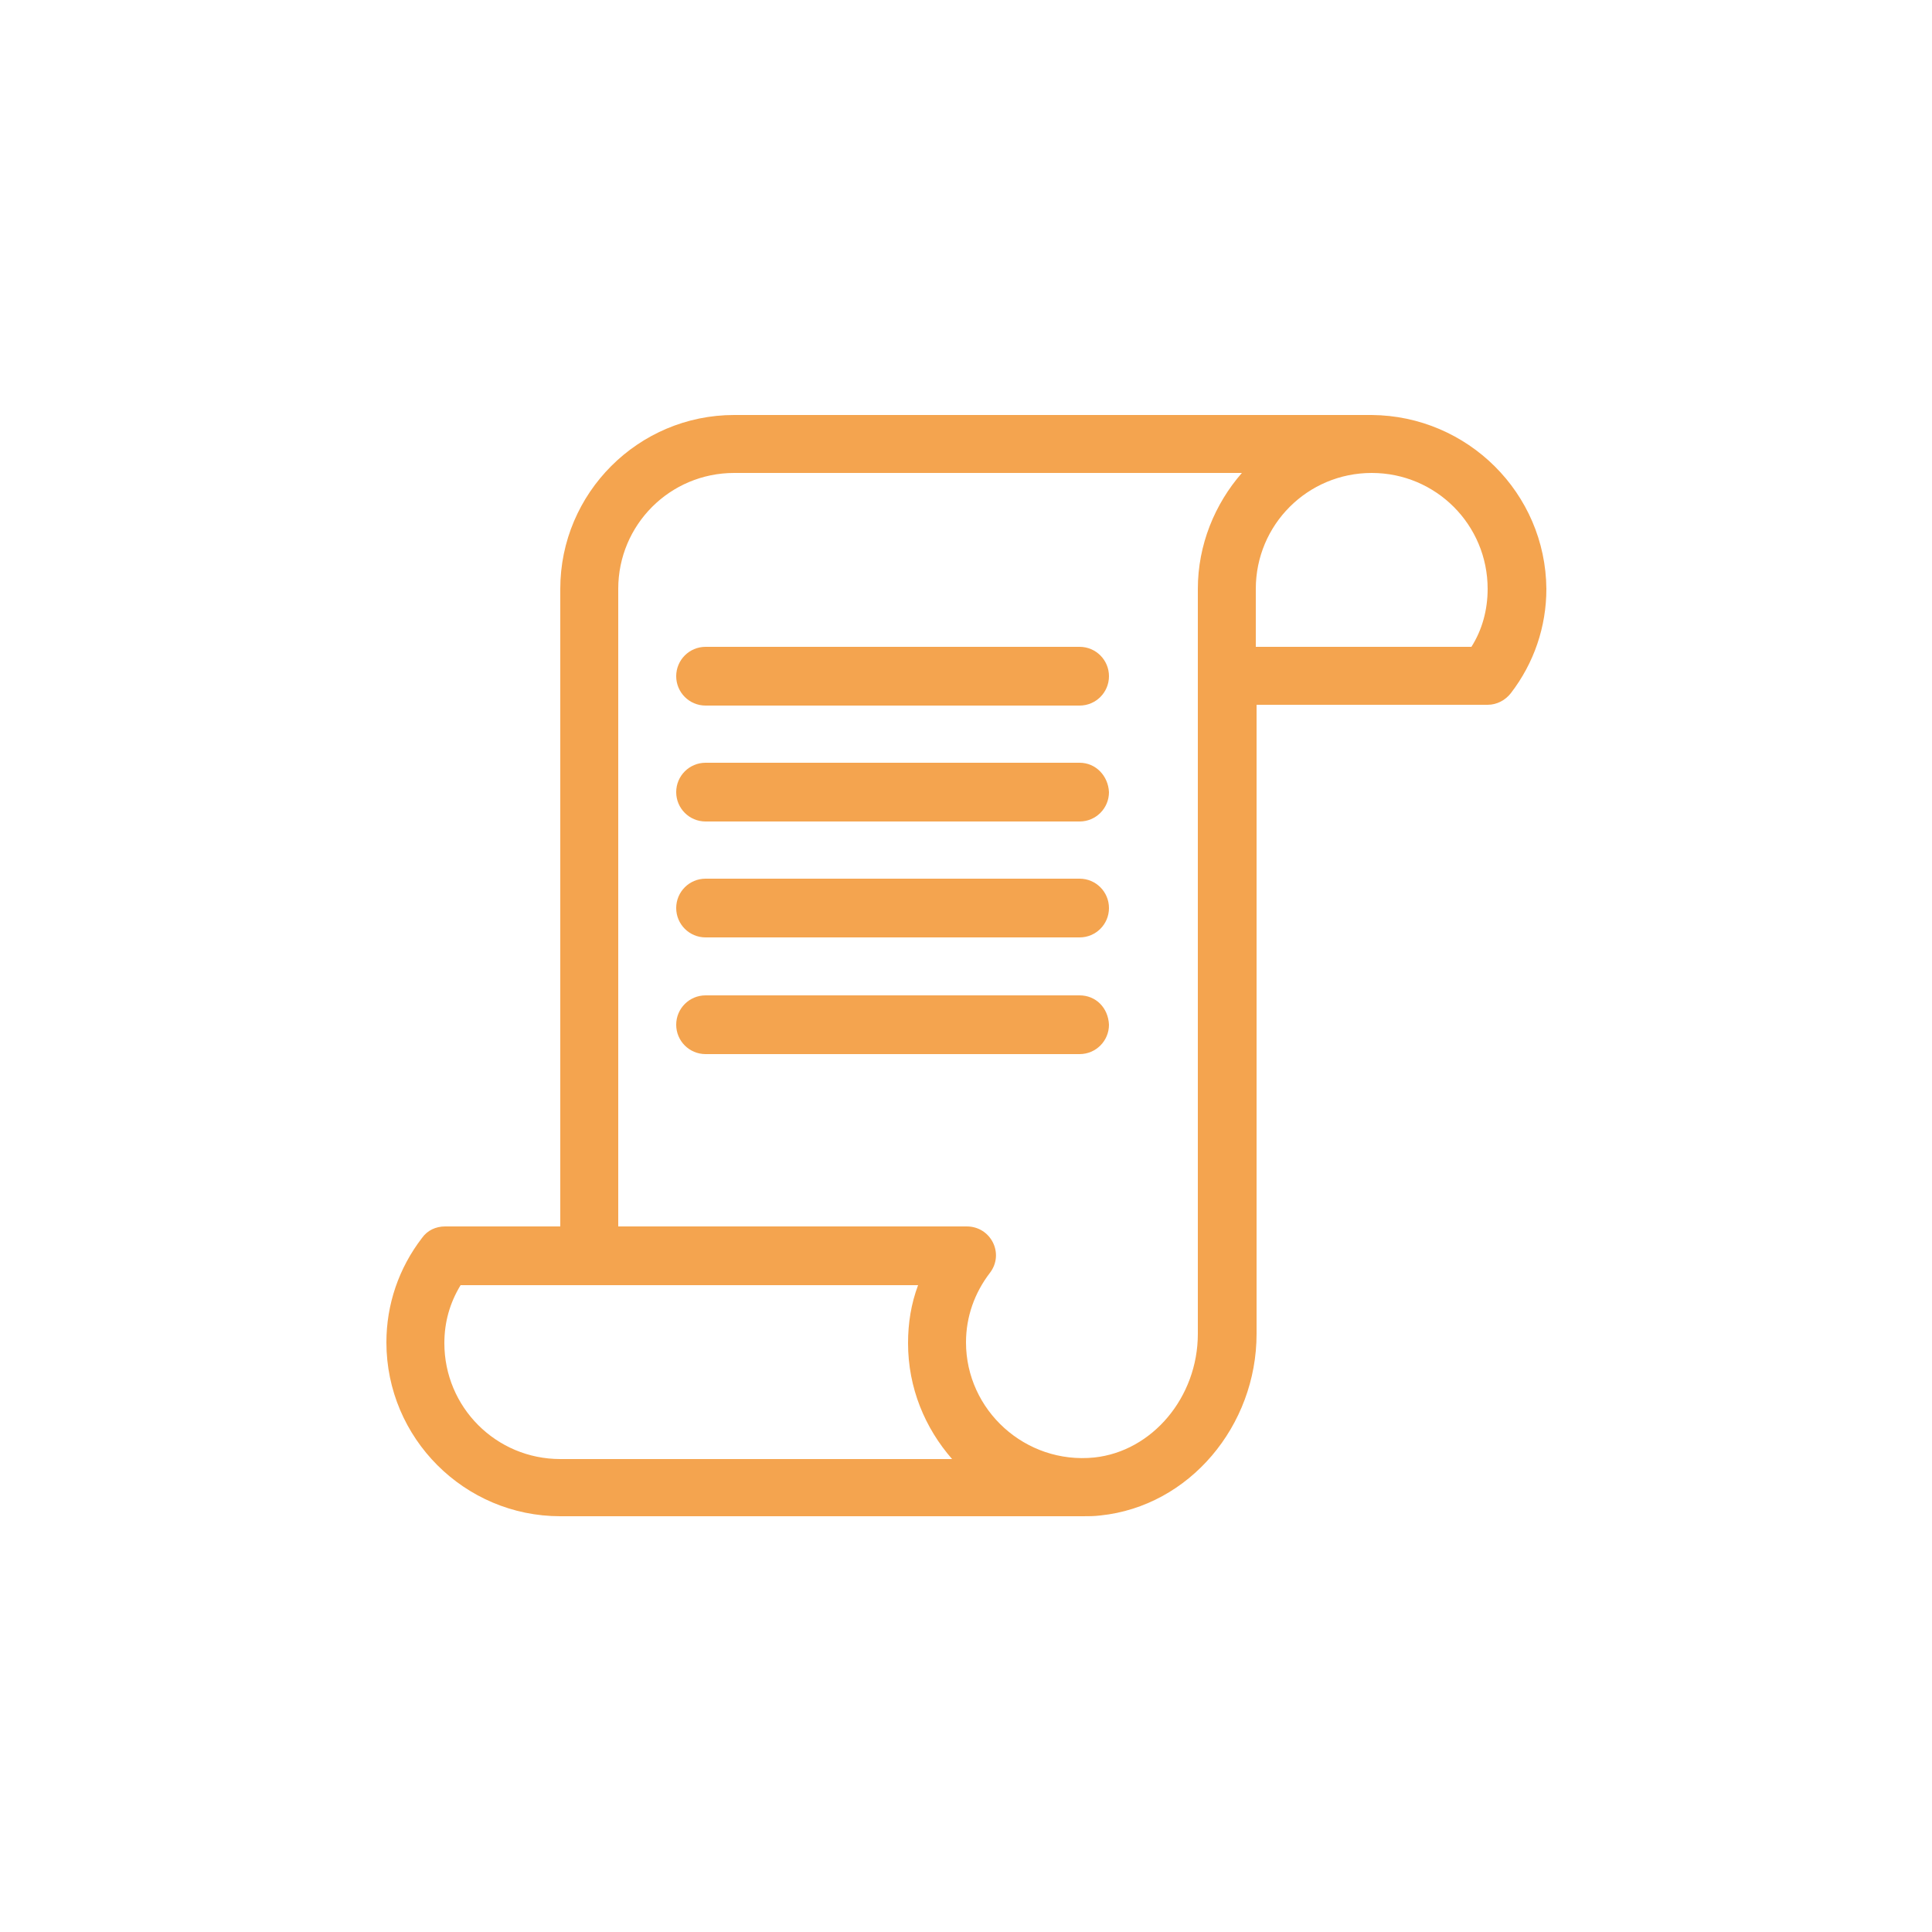 <?xml version="1.0" encoding="utf-8"?>
<!-- Generator: Adobe Illustrator 23.0.4, SVG Export Plug-In . SVG Version: 6.00 Build 0)  -->
<svg version="1.1" id="Layer_1" xmlns="http://www.w3.org/2000/svg" xmlns:xlink="http://www.w3.org/1999/xlink" x="0px" y="0px"
	 viewBox="0 0 250 250" style="enable-background:new 0 0 250 250;" xml:space="preserve">
<style type="text/css">
	.st0{fill:#F4A44F;}
	.st1{fill-rule:evenodd;clip-rule:evenodd;fill:#F4A44F;}
	.st2{fill:none;}
	.st3{fill:#F29020;}
	.st4{clip-path:url(#SVGID_2_);}
</style>
<g>
	<path class="st0" d="M139.7,128.8H91.3c-2.1,0-3.8,1.7-3.8,3.8c0,2.1,1.7,3.8,3.8,3.8h48.4c2.1,0,3.8-1.7,3.8-3.8
		C143.4,130.4,141.8,128.8,139.7,128.8z"/>
	<path class="st0" d="M139.7,113.7H91.3c-2.1,0-3.8,1.7-3.8,3.8s1.7,3.8,3.8,3.8h48.4c2.1,0,3.8-1.7,3.8-3.8
		S141.8,113.7,139.7,113.7z"/>
	<path class="st0" d="M177.5,53.7L177.5,53.7H95c-12.4,0-22.5,10.1-22.5,22.5v82.5H57.6c-1.2,0-2.3,0.5-3,1.5
		c-3,3.9-4.6,8.6-4.6,13.5c0,12.4,10.1,22.5,22.5,22.5H140c0,0,0,0,0.1,0c0.7,0,1.5,0,2.3-0.1c11.5-1.2,20.2-11.6,20.2-23.5V91.2
		h29.9c1.2,0,2.3-0.6,3-1.5c3-3.9,4.6-8.6,4.6-13.5C200,63.8,189.9,53.8,177.5,53.7z M72.5,188.8c-8.3,0-15-6.7-15-15
		c0-2.7,0.7-5.2,2.1-7.5h59.2c-0.9,2.4-1.3,4.9-1.3,7.5c0,5.8,2.2,11,5.7,15H72.5z M155,76.2C155,76.3,155,76.3,155,76.2l0,96.4
		c0,8.2-5.9,15.2-13.4,16c-8.9,0.9-16.6-6.1-16.6-14.9c0-3.3,1.1-6.4,3.1-9c1.9-2.5,0.1-6-3-6H80V76.2c0-8.3,6.7-15,15-15h65.7
		C157.2,65.2,155,70.5,155,76.2z M190.4,83.7h-27.9v-7.5h0c0-8.3,6.7-15,15-15s15,6.7,15,15C192.5,78.9,191.8,81.5,190.4,83.7z"/>
	<path class="st0" d="M139.7,98.7H91.3c-2.1,0-3.8,1.7-3.8,3.8c0,2.1,1.7,3.8,3.8,3.8h48.4c2.1,0,3.8-1.7,3.8-3.8
		C143.4,100.4,141.8,98.7,139.7,98.7z"/>
	<path class="st0" d="M87.5,87.5c0,2.1,1.7,3.8,3.8,3.8h48.4c2.1,0,3.8-1.7,3.8-3.8s-1.7-3.8-3.8-3.8H91.3
		C89.2,83.7,87.5,85.4,87.5,87.5z"/>
</g>
</svg>

